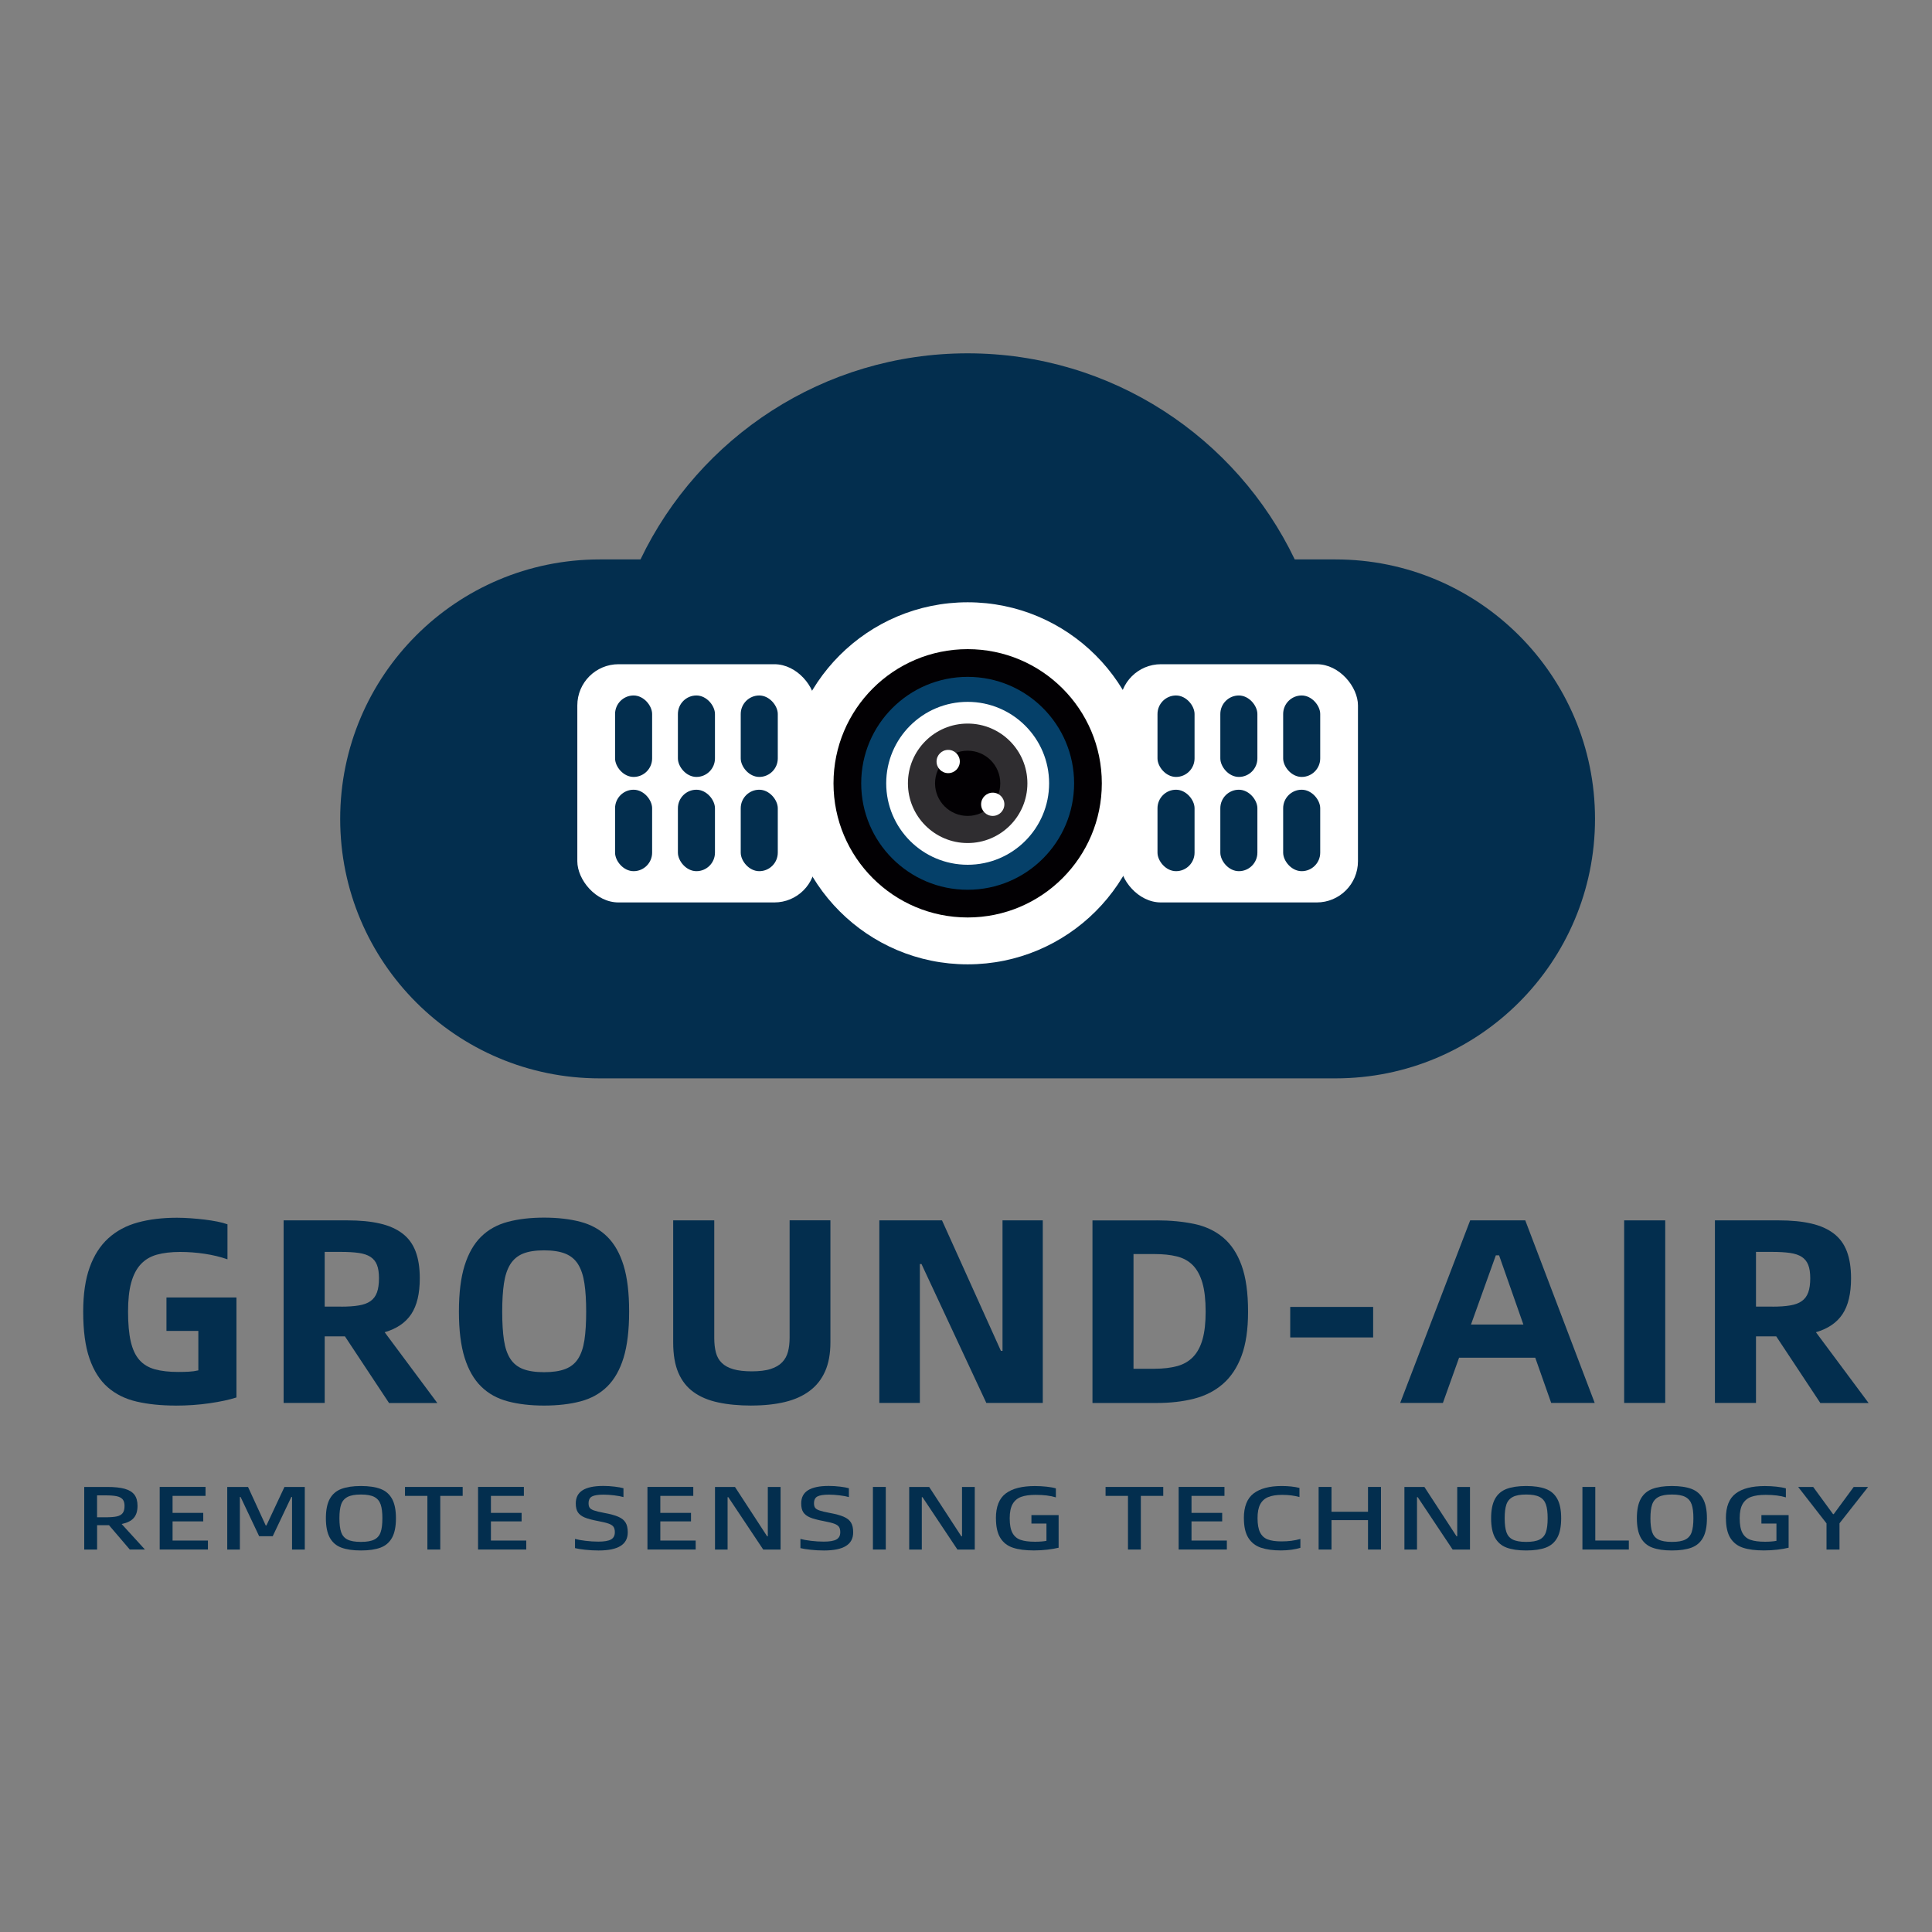 <?xml version="1.0" encoding="UTF-8"?>
<svg id="_图层_1" data-name="图层 1" xmlns="http://www.w3.org/2000/svg" viewBox="0 0 500 500">
  <rect x="0" y="0" width="500" height="500" fill="#808080" stroke="none"/>
  <defs>
    <style>
      .cls-1 {
        fill: #2f2d30;
      }

      .cls-1, .cls-2, .cls-3, .cls-4, .cls-5 {
        stroke-width: 0px;
      }

      .cls-2 {
        fill: #fff;
      }

      .cls-3 {
        fill: #032e4e;
      }

      .cls-4 {
        fill: #054069;
      }

      .cls-5 {
        fill: #020003;
      }
    </style>
  </defs>
  <g>
    <path class="cls-3" d="M345.65,144.78h-10.57c-15.11-31.55-47.34-53.34-84.66-53.34s-69.55,21.79-84.66,53.34h-10.57c-37.08,0-67.15,30.06-67.15,67.15h0c0,37.08,30.06,67.15,67.15,67.15h190.45c37.08,0,67.15-30.06,67.15-67.15h0c0-37.08-30.06-67.15-67.15-67.15Z"/>
    <g>
      <g>
        <circle class="cls-2" cx="250.43" cy="202.72" r="46.85"/>
        <circle class="cls-5" cx="250.43" cy="202.72" r="34.72"/>
        <circle class="cls-4" cx="250.43" cy="202.72" r="27.55"/>
        <circle class="cls-2" cx="250.43" cy="202.72" r="21.08"/>
        <circle class="cls-1" cx="250.43" cy="202.72" r="15.46"/>
        <circle class="cls-5" cx="250.43" cy="202.72" r="8.44"/>
        <circle class="cls-2" cx="245.39" cy="197.08" r="3.01"/>
        <circle class="cls-2" cx="256.92" cy="208.15" r="3.01"/>
      </g>
      <g>
        <rect class="cls-2" x="289.79" y="171.9" width="61.65" height="61.65" rx="10.66" ry="10.66"/>
        <g>
          <rect class="cls-3" x="299.56" y="179.99" width="9.59" height="21.08" rx="4.8" ry="4.8"/>
          <rect class="cls-3" x="315.82" y="179.99" width="9.59" height="21.08" rx="4.8" ry="4.8"/>
          <rect class="cls-3" x="332.08" y="179.99" width="9.59" height="21.08" rx="4.8" ry="4.8"/>
          <rect class="cls-3" x="299.56" y="204.38" width="9.59" height="21.08" rx="4.8" ry="4.8"/>
          <rect class="cls-3" x="315.82" y="204.38" width="9.59" height="21.08" rx="4.8" ry="4.8"/>
          <rect class="cls-3" x="332.08" y="204.38" width="9.59" height="21.08" rx="4.8" ry="4.8"/>
        </g>
      </g>
      <g>
        <rect class="cls-2" x="149.41" y="171.9" width="61.65" height="61.65" rx="10.66" ry="10.66"/>
        <g>
          <rect class="cls-3" x="159.18" y="179.99" width="9.59" height="21.08" rx="4.8" ry="4.8"/>
          <rect class="cls-3" x="175.44" y="179.99" width="9.59" height="21.08" rx="4.8" ry="4.8"/>
          <rect class="cls-3" x="191.7" y="179.99" width="9.59" height="21.08" rx="4.8" ry="4.8"/>
          <rect class="cls-3" x="159.18" y="204.38" width="9.59" height="21.08" rx="4.8" ry="4.8"/>
          <rect class="cls-3" x="175.44" y="204.38" width="9.59" height="21.08" rx="4.8" ry="4.8"/>
          <rect class="cls-3" x="191.7" y="204.38" width="9.59" height="21.08" rx="4.8" ry="4.8"/>
        </g>
      </g>
    </g>
  </g>
  <g>
    <g>
      <path class="cls-3" d="M28.22,394.72h-3.09v6.3h-3.33v-16.2h5.89c1.92,0,3.45.16,4.59.48,1.14.32,1.98.83,2.51,1.54.54.71.8,1.67.8,2.88,0,1.35-.33,2.4-1,3.15-.66.75-1.7,1.26-3.11,1.54l6.03,6.61h-3.92l-5.38-6.3ZM27.27,392.67c1.27,0,2.25-.07,2.94-.22.69-.15,1.2-.43,1.53-.85.33-.42.49-1.04.49-1.87,0-.75-.16-1.31-.49-1.7-.33-.39-.84-.66-1.55-.81-.7-.15-1.68-.22-2.93-.22h-2.14v5.67h2.14Z"/>
      <path class="cls-3" d="M44.66,398.69h9.15v2.33h-12.48v-16.2h11.86v2.31h-8.53v4.41h7.94v2.19h-7.94v4.95Z"/>
      <path class="cls-3" d="M58.81,401.02v-16.2h5.38l4.58,9.97h.18l4.67-9.97h5.26v16.2h-3.3v-13.61h-.18l-4.82,10.16h-3.51l-4.81-10.16h-.18v13.61h-3.27Z"/>
      <path class="cls-3" d="M84.34,392.92c0-2.13.34-3.81,1.01-5.02.67-1.21,1.67-2.07,2.99-2.57,1.32-.5,3.01-.75,5.07-.75s3.77.25,5.08.75c1.31.5,2.3,1.35,2.97,2.57.67,1.21,1.01,2.89,1.01,5.02s-.34,3.83-1.01,5.04c-.67,1.21-1.66,2.07-2.97,2.56-1.31.49-3,.74-5.08.74s-3.75-.25-5.07-.74c-1.32-.49-2.31-1.35-2.99-2.57-.67-1.22-1.01-2.9-1.01-5.03ZM98.96,392.92c0-1.53-.15-2.72-.45-3.58-.3-.86-.84-1.51-1.63-1.93-.79-.42-1.95-.63-3.48-.63s-2.66.21-3.46.63c-.8.42-1.35,1.06-1.65,1.93-.3.86-.45,2.06-.45,3.58s.15,2.74.45,3.61c.3.86.84,1.5,1.63,1.9.79.4,1.95.61,3.48.61s2.68-.2,3.48-.61c.79-.4,1.34-1.04,1.63-1.9.3-.86.45-2.07.45-3.61Z"/>
      <path class="cls-3" d="M119.74,384.82v2.31h-5.8v13.89h-3.33v-13.89h-5.8v-2.31h14.92Z"/>
      <path class="cls-3" d="M127.05,398.69h9.15v2.33h-12.48v-16.2h11.86v2.31h-8.53v4.41h7.94v2.19h-7.94v4.95Z"/>
      <path class="cls-3" d="M148.81,400.65v-2.38c.67.19,1.58.35,2.7.49s2.24.21,3.33.21c1.51,0,2.6-.18,3.27-.55.67-.37,1.01-.99,1.01-1.88,0-.59-.11-1.05-.34-1.39-.23-.33-.64-.61-1.25-.83-.6-.22-1.53-.44-2.78-.68-1.51-.28-2.66-.59-3.46-.93-.8-.34-1.38-.79-1.74-1.34-.36-.55-.54-1.31-.54-2.28,0-1.54.59-2.68,1.77-3.42,1.18-.74,2.96-1.11,5.34-1.11,1.01,0,2,.06,2.96.18.96.12,1.72.25,2.27.41v2.29c-.59-.17-1.38-.32-2.36-.44s-1.91-.19-2.78-.19c-1.41,0-2.41.16-3,.47s-.89.9-.89,1.77c0,.48.09.86.27,1.13.18.27.54.51,1.1.71.55.2,1.42.41,2.59.63,1.62.3,2.87.63,3.75,1.02.87.38,1.5.88,1.87,1.51.38.62.56,1.46.56,2.52,0,1.57-.62,2.75-1.87,3.52-1.25.78-3.14,1.17-5.68,1.17-1.17,0-2.32-.06-3.46-.19-1.14-.12-2.02-.26-2.63-.42Z"/>
      <path class="cls-3" d="M170.89,398.69h9.15v2.33h-12.48v-16.2h11.86v2.31h-8.53v4.41h7.94v2.19h-7.94v4.95Z"/>
      <path class="cls-3" d="M185.04,401.02v-16.2h5.17l8.32,12.77h.18v-12.77h3.3v16.2h-4.49l-9.04-13.56h-.18v13.56h-3.27Z"/>
      <path class="cls-3" d="M207.15,400.65v-2.38c.67.19,1.58.35,2.7.49s2.24.21,3.33.21c1.51,0,2.6-.18,3.27-.55.67-.37,1.01-.99,1.01-1.88,0-.59-.11-1.05-.34-1.39-.23-.33-.64-.61-1.25-.83-.6-.22-1.53-.44-2.78-.68-1.51-.28-2.66-.59-3.46-.93-.8-.34-1.38-.79-1.74-1.34-.36-.55-.54-1.31-.54-2.28,0-1.54.59-2.68,1.77-3.42,1.18-.74,2.96-1.11,5.34-1.11,1.01,0,2,.06,2.96.18.96.12,1.72.25,2.27.41v2.29c-.59-.17-1.38-.32-2.36-.44s-1.91-.19-2.78-.19c-1.41,0-2.41.16-3,.47s-.89.9-.89,1.77c0,.48.09.86.27,1.13.18.27.54.51,1.1.71.55.2,1.42.41,2.59.63,1.62.3,2.87.63,3.75,1.02.87.38,1.5.88,1.87,1.51.38.62.56,1.46.56,2.52,0,1.57-.62,2.75-1.87,3.52-1.25.78-3.14,1.17-5.68,1.17-1.17,0-2.32-.06-3.46-.19-1.14-.12-2.02-.26-2.63-.42Z"/>
      <path class="cls-3" d="M225.91,401.02v-16.2h3.33v16.2h-3.33Z"/>
      <path class="cls-3" d="M235.3,401.02v-16.2h5.17l8.32,12.77h.18v-12.77h3.3v16.2h-4.49l-9.04-13.56h-.18v13.56h-3.27Z"/>
      <path class="cls-3" d="M257.74,392.92c0-3,.85-5.14,2.56-6.42,1.7-1.28,4.21-1.91,7.52-1.91.99,0,2,.05,3.02.16,1.02.11,1.83.26,2.42.44v2.33c-1.41-.44-3.15-.65-5.23-.65-1.55,0-2.8.17-3.76.52-.96.35-1.69.97-2.2,1.84-.5.88-.76,2.1-.76,3.68,0,1.65.23,2.91.7,3.79.47.88,1.16,1.48,2.1,1.81.93.33,2.19.49,3.77.49,1.17,0,2.15-.08,2.94-.23v-4.48h-3.89v-2.19h7.04v8.45c-.83.2-1.8.37-2.91.5-1.11.13-2.27.2-3.48.2-2.2,0-4.01-.23-5.42-.7-1.42-.47-2.51-1.31-3.27-2.53-.76-1.22-1.14-2.92-1.14-5.1Z"/>
      <path class="cls-3" d="M301.05,384.82v2.31h-5.8v13.89h-3.33v-13.89h-5.8v-2.31h14.92Z"/>
      <path class="cls-3" d="M308.36,398.69h9.15v2.33h-12.48v-16.2h11.86v2.31h-8.53v4.41h7.94v2.19h-7.94v4.95Z"/>
      <path class="cls-3" d="M321.91,392.92c0-2.99.84-5.12,2.51-6.41,1.67-1.28,4.1-1.93,7.27-1.93,1.72,0,3.26.16,4.61.49v2.36c-1.33-.37-2.81-.56-4.46-.56-1.49,0-2.7.19-3.63.57-.93.38-1.62,1.01-2.08,1.89-.46.88-.68,2.07-.68,3.56,0,1.59.22,2.82.65,3.69.44.87,1.09,1.48,1.98,1.82.88.34,2.07.51,3.55.51.93,0,1.78-.05,2.56-.15.77-.1,1.56-.26,2.35-.48v2.29c-.63.2-1.39.37-2.26.49-.87.12-1.79.19-2.76.19-2.08,0-3.81-.24-5.2-.71-1.39-.47-2.47-1.32-3.24-2.53-.77-1.21-1.16-2.91-1.16-5.09Z"/>
      <path class="cls-3" d="M354.04,384.82h3.36v16.2h-3.36v-7.61h-9.45v7.61h-3.33v-16.2h3.33v6.42h9.45v-6.42Z"/>
      <path class="cls-3" d="M363.46,401.02v-16.2h5.17l8.32,12.77h.18v-12.77h3.3v16.2h-4.49l-9.04-13.56h-.18v13.56h-3.27Z"/>
      <path class="cls-3" d="M385.9,392.92c0-2.13.34-3.81,1.01-5.02.67-1.21,1.67-2.07,2.99-2.57,1.32-.5,3.01-.75,5.07-.75s3.77.25,5.08.75c1.31.5,2.3,1.35,2.97,2.57.67,1.21,1.01,2.89,1.01,5.02s-.34,3.83-1.01,5.04c-.67,1.21-1.66,2.07-2.97,2.56-1.31.49-3,.74-5.08.74s-3.75-.25-5.07-.74c-1.32-.49-2.31-1.35-2.99-2.57-.67-1.22-1.01-2.9-1.01-5.03ZM400.53,392.92c0-1.53-.15-2.72-.45-3.58-.3-.86-.84-1.51-1.63-1.93-.79-.42-1.95-.63-3.48-.63s-2.66.21-3.46.63c-.8.42-1.35,1.06-1.65,1.93-.3.86-.45,2.06-.45,3.58s.15,2.74.45,3.61c.3.86.84,1.5,1.63,1.9.79.4,1.95.61,3.48.61s2.68-.2,3.48-.61c.79-.4,1.34-1.04,1.63-1.9.3-.86.45-2.07.45-3.61Z"/>
      <path class="cls-3" d="M412.86,398.69h8.68v2.33h-12.01v-16.2h3.33v13.87Z"/>
      <path class="cls-3" d="M423.62,392.92c0-2.13.34-3.81,1.01-5.02.67-1.21,1.67-2.07,2.99-2.57,1.32-.5,3.01-.75,5.07-.75s3.78.25,5.08.75,2.3,1.35,2.97,2.57c.67,1.21,1.01,2.89,1.01,5.02s-.34,3.83-1.01,5.04c-.67,1.21-1.67,2.07-2.97,2.56s-3,.74-5.08.74-3.75-.25-5.07-.74c-1.32-.49-2.31-1.35-2.99-2.57-.67-1.22-1.01-2.9-1.01-5.03ZM438.25,392.92c0-1.53-.15-2.72-.45-3.58-.3-.86-.84-1.51-1.63-1.93-.79-.42-1.95-.63-3.48-.63s-2.66.21-3.46.63c-.8.42-1.35,1.06-1.65,1.93-.3.86-.45,2.06-.45,3.58s.15,2.74.45,3.61c.3.86.84,1.5,1.63,1.9s1.95.61,3.48.61,2.69-.2,3.48-.61c.79-.4,1.34-1.04,1.63-1.9.3-.86.45-2.07.45-3.61Z"/>
      <path class="cls-3" d="M446.66,392.92c0-3,.85-5.14,2.56-6.42,1.7-1.28,4.21-1.91,7.52-1.91.99,0,2,.05,3.02.16s1.83.26,2.42.44v2.33c-1.41-.44-3.15-.65-5.23-.65-1.55,0-2.8.17-3.76.52-.96.35-1.69.97-2.2,1.84-.51.88-.76,2.1-.76,3.68,0,1.65.23,2.91.7,3.79.46.88,1.16,1.48,2.1,1.81.93.33,2.19.49,3.77.49,1.17,0,2.15-.08,2.94-.23v-4.48h-3.89v-2.19h7.04v8.45c-.83.2-1.8.37-2.91.5-1.11.13-2.27.2-3.48.2-2.2,0-4.01-.23-5.42-.7-1.42-.47-2.51-1.31-3.27-2.53-.76-1.22-1.14-2.92-1.14-5.1Z"/>
      <path class="cls-3" d="M472.7,401.02v-6.77l-7.34-9.43h3.89l5.14,7.03h.18l5.17-7.03h3.72l-7.4,9.41v6.79h-3.36Z"/>
    </g>
    <g>
      <path class="cls-3" d="M45.44,363.76c-3.73,0-7.07-.34-10.03-1.02-2.96-.68-5.47-1.92-7.52-3.71-2.05-1.79-3.62-4.27-4.72-7.42-1.1-3.15-1.64-7.21-1.64-12.15,0-4.54.56-8.36,1.68-11.47,1.12-3.11,2.73-5.62,4.82-7.52,2.1-1.91,4.64-3.27,7.62-4.09,2.98-.82,6.36-1.23,10.14-1.23,1.16,0,2.37.05,3.6.14,1.23.09,2.42.2,3.57.34,1.14.14,2.23.31,3.25.51,1.02.2,1.91.44,2.66.71v9.06c-1.82-.64-3.79-1.11-5.91-1.43-2.12-.32-4.23-.48-6.33-.48-2.33,0-4.35.24-6.05.71-1.7.48-3.1,1.32-4.19,2.52-1.1,1.2-1.91,2.79-2.45,4.77-.54,1.97-.8,4.46-.8,7.46s.23,5.71.7,7.73c.47,2.02,1.21,3.61,2.24,4.77,1.02,1.16,2.37,1.96,4.02,2.42,1.65.45,3.67.68,6.05.68.98,0,1.89-.02,2.73-.07.84-.04,1.65-.16,2.45-.34v-10.21h-8.25v-8.65h18.11v25.87c-1.82.59-4.14,1.09-6.96,1.5-2.82.41-5.75.61-8.77.61Z"/>
      <path class="cls-3" d="M100.67,363.08l-11.4-17.23h-5.24v17.23h-10.63v-47.25h16.5c3.26,0,6.07.27,8.43.82,2.35.54,4.3,1.41,5.84,2.59,1.54,1.18,2.67,2.72,3.39,4.63.72,1.91,1.08,4.22,1.08,6.95,0,3.95-.73,7.04-2.2,9.26-1.47,2.22-3.76,3.79-6.89,4.7l13.63,18.32h-12.52ZM88.3,338.16c1.77,0,3.29-.1,4.54-.31,1.26-.2,2.27-.58,3.04-1.12.77-.54,1.33-1.29,1.68-2.25s.52-2.18.52-3.68c0-1.41-.17-2.55-.52-3.44s-.91-1.58-1.68-2.08c-.77-.5-1.78-.84-3.04-1.02-1.26-.18-2.77-.27-4.54-.27h-4.27v14.16h4.27Z"/>
      <path class="cls-3" d="M140.8,363.76c-3.5,0-6.62-.36-9.37-1.09-2.75-.73-5.06-2.01-6.92-3.85-1.87-1.84-3.29-4.32-4.27-7.46-.98-3.13-1.47-7.1-1.47-11.92s.49-8.78,1.47-11.92c.98-3.13,2.4-5.62,4.27-7.46,1.86-1.84,4.17-3.12,6.92-3.85,2.75-.73,5.87-1.09,9.37-1.09s6.69.36,9.44,1.09c2.75.73,5.06,2.01,6.92,3.85,1.86,1.84,3.27,4.32,4.23,7.46.96,3.13,1.43,7.1,1.43,11.92s-.48,8.78-1.43,11.92c-.96,3.13-2.37,5.62-4.23,7.46-1.86,1.84-4.17,3.12-6.92,3.85-2.75.73-5.9,1.09-9.44,1.09ZM140.8,355.12c2.24,0,4.07-.27,5.49-.82,1.42-.54,2.53-1.43,3.32-2.66.79-1.23,1.34-2.84,1.64-4.83.3-2,.45-4.45.45-7.35s-.15-5.3-.45-7.32c-.3-2.02-.85-3.67-1.64-4.94-.79-1.27-1.9-2.19-3.32-2.76-1.42-.57-3.25-.85-5.49-.85s-4.06.28-5.45.85c-1.4.57-2.49,1.49-3.29,2.76-.79,1.27-1.34,2.92-1.64,4.94-.3,2.02-.45,4.46-.45,7.32s.15,5.36.45,7.35c.3,2,.85,3.61,1.64,4.83.79,1.23,1.89,2.11,3.29,2.66,1.4.54,3.22.82,5.45.82Z"/>
      <path class="cls-3" d="M194.5,363.76c-3.26,0-6.15-.27-8.67-.82-2.52-.54-4.64-1.44-6.36-2.69-1.73-1.25-3.03-2.92-3.92-5-.89-2.09-1.33-4.7-1.33-7.83v-31.59h10.63v30.44c0,1.41.14,2.66.42,3.74.28,1.09.79,2,1.54,2.72.75.73,1.75,1.27,3.01,1.63,1.26.36,2.84.54,4.75.54s3.64-.2,4.89-.61c1.26-.41,2.25-.99,2.97-1.74.72-.75,1.22-1.66,1.5-2.72.28-1.07.42-2.26.42-3.57v-30.44h10.56v31.59c0,2.91-.45,5.39-1.36,7.46-.91,2.07-2.24,3.76-3.99,5.07-1.75,1.32-3.88,2.28-6.4,2.89-2.52.61-5.41.92-8.67.92Z"/>
      <path class="cls-3" d="M227.57,315.83h16.22l15.24,33.77h.42v-33.77h10.42v47.25h-14.61l-16.78-35.95h-.42v35.95h-10.49v-47.25Z"/>
      <path class="cls-3" d="M299.37,315.83c3.54,0,6.77.31,9.68.92,2.91.61,5.41,1.78,7.48,3.51,2.07,1.73,3.67,4.13,4.79,7.22,1.12,3.09,1.68,7.08,1.68,11.98,0,4.59-.56,8.39-1.68,11.41-1.12,3.02-2.72,5.44-4.79,7.25-2.07,1.82-4.57,3.1-7.48,3.85-2.91.75-6.14,1.12-9.68,1.12h-16.64v-47.25h16.64ZM298.81,354.23c2.24,0,4.18-.23,5.84-.68,1.65-.45,3.03-1.25,4.12-2.38,1.09-1.13,1.91-2.66,2.45-4.56.54-1.91.8-4.29.8-7.15,0-3.04-.28-5.53-.84-7.46-.56-1.93-1.39-3.45-2.48-4.56-1.1-1.11-2.47-1.87-4.13-2.28-1.65-.41-3.58-.61-5.77-.61h-5.45v29.69h5.45Z"/>
      <path class="cls-3" d="M333.91,338.23h21.46v7.9h-21.46v-7.9Z"/>
      <path class="cls-3" d="M397.33,351.37h-19.72l-4.19,11.71h-11.05l18.11-47.25h14.26l17.97,47.25h-11.26l-4.13-11.71ZM394.25,342.79l-6.29-17.91h-.84l-6.43,17.91h13.56Z"/>
      <path class="cls-3" d="M420.33,315.83h10.63v47.25h-10.63v-47.25Z"/>
      <path class="cls-3" d="M471.09,363.08l-11.4-17.23h-5.24v17.23h-10.63v-47.25h16.5c3.26,0,6.07.27,8.42.82,2.35.54,4.3,1.41,5.84,2.59,1.54,1.18,2.67,2.72,3.39,4.63.72,1.91,1.08,4.22,1.08,6.95,0,3.95-.73,7.04-2.2,9.26-1.47,2.22-3.76,3.79-6.89,4.7l13.63,18.32h-12.51ZM458.71,338.16c1.77,0,3.29-.1,4.54-.31,1.26-.2,2.27-.58,3.04-1.12.77-.54,1.33-1.29,1.68-2.25s.52-2.18.52-3.68c0-1.41-.17-2.55-.52-3.44s-.91-1.58-1.68-2.08c-.77-.5-1.78-.84-3.04-1.02-1.26-.18-2.77-.27-4.54-.27h-4.26v14.16h4.26Z"/>
    </g>
  </g>
</svg>